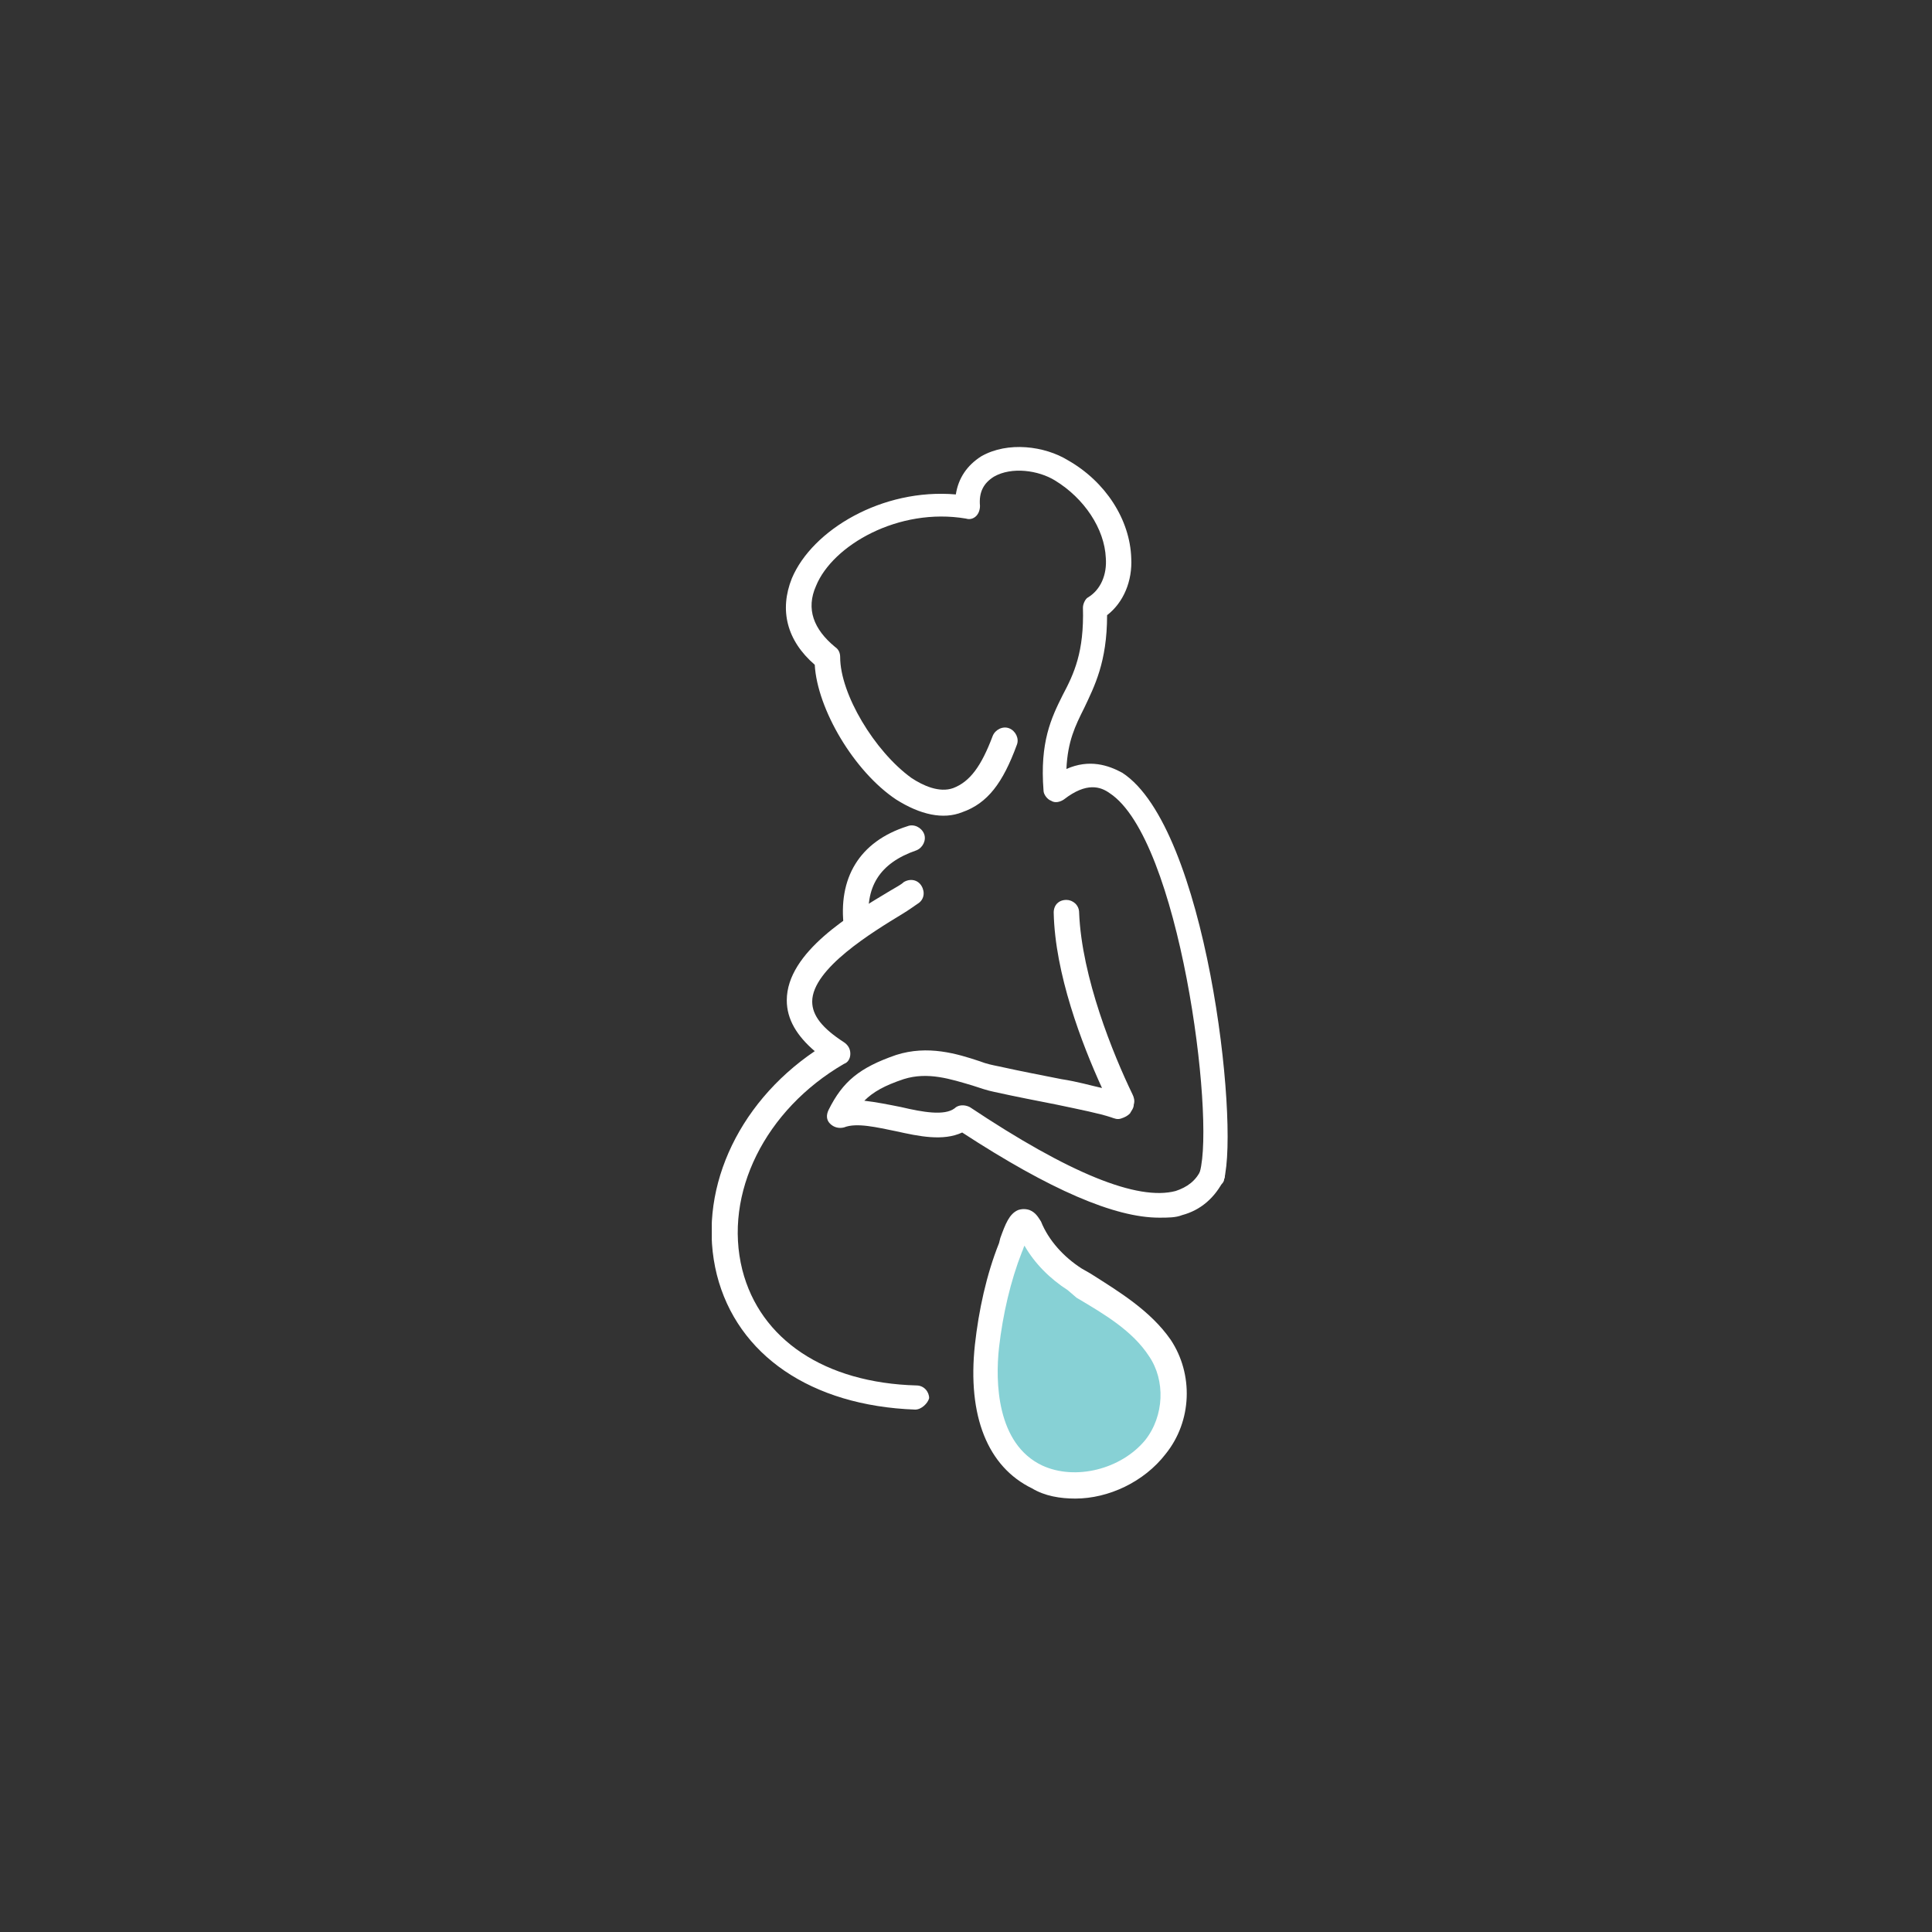 <svg width="152" height="152" viewBox="0 0 152 152" fill="none" xmlns="http://www.w3.org/2000/svg">
<rect x="0" y="0" width="152" height="152" fill="#333333" stroke="none"/>
<g clip-path="url(#clip0)">
<path d="M80.5 96.1C80.7 96 80.8 96.3 80.9 96.5C81.6 98.2 82.9 99.7 84.5 100.7C86.9 102.2 89.6 103.7 91.2 106.1C92.8 108.5 92.6 111.7 90.8 113.9C88.7 116.5 84.6 117.7 81.5 116.2C77.7 114.4 77.2 109.6 77.6 105.9C77.9 103.3 78.5 100.6 79.4 98.2C79.8 97.5 80.1 96.3 80.5 96.1Z" fill="#87D1D5"/>
<path d="M67.4 73.9C66.9 73.9 66.5 73.5 66.4 73C65.9 69.1 67.6 66.2 71.4 65C71.9 64.8 72.5 65.1 72.7 65.6C72.9 66.1 72.6 66.7 72.1 66.9C69.2 67.9 68 69.8 68.4 72.8C68.5 73.3 68.1 73.9 67.5 73.9H67.4Z" fill="white"/>
<path d="M72 110.9C63.8 110.6 58 106.6 56.4 100.3C54.8 93.9 57.9 86.9 64.1 82.7C62.7 81.5 61.9 80.2 61.9 78.7C61.9 74.9 67 71.9 70 70.1C70.5 69.8 70.9 69.6 71.1 69.4C71.6 69.1 72.2 69.2 72.5 69.7C72.8 70.2 72.7 70.8 72.2 71.1C71.9 71.3 71.5 71.6 71 71.9C68.7 73.3 63.9 76.2 63.9 78.8C63.9 79.9 64.7 80.9 66.4 82C66.7 82.2 66.9 82.5 66.9 82.9C66.9 83.3 66.7 83.6 66.4 83.7C60.2 87.3 56.9 93.9 58.4 99.9C59.8 105.4 64.9 108.8 72.1 109C72.7 109 73.1 109.5 73.1 110C73 110.4 72.5 110.9 72 110.9ZM95.4 93.4C95.3 93.4 95.2 93.4 95.1 93.4C94.6 93.3 94.3 92.7 94.4 92.2C95.6 87.8 92.8 66 87.3 62.4C86.6 61.9 85.5 61.5 83.7 62.9C83.4 63.1 83 63.2 82.7 63C82.4 62.9 82.1 62.5 82.1 62.2C81.8 58.4 82.7 56.5 83.6 54.7C84.5 53 85.3 51.3 85.2 47.8C85.2 47.5 85.4 47.1 85.6 47C86.6 46.4 87.1 45.2 87 43.9C86.9 41.6 85.3 39.2 83 37.8C81.7 37 79.6 36.7 78.2 37.5C77.4 38 77 38.7 77.1 39.8C77.1 40.1 77 40.4 76.8 40.6C76.6 40.8 76.3 40.9 76 40.8C70.7 39.9 65.5 42.9 64.2 46.1C63.4 47.9 64 49.5 65.7 50.9C66 51.1 66.1 51.4 66.1 51.7C66.1 54.6 68.8 59.1 71.7 61.2C72.6 61.8 73.9 62.4 75 62C76.3 61.5 77.2 60.3 78.1 57.9C78.3 57.4 78.9 57.1 79.4 57.3C79.9 57.5 80.2 58.1 80 58.6C78.9 61.6 77.7 63.2 75.7 63.9C74.2 64.5 72.4 64.1 70.5 62.9C67.2 60.7 64.3 55.8 64.1 52.3C61.9 50.4 61.3 48 62.3 45.5C63.9 41.7 69.4 38.4 75.2 38.9C75.4 37.6 76.1 36.6 77.2 35.9C79.3 34.7 82.2 35.1 84 36.2C87 37.9 88.9 40.9 89 43.9C89.1 45.7 88.4 47.4 87.1 48.4C87.1 52.1 86.1 54 85.3 55.7C84.6 57.1 84 58.3 83.9 60.5C85.7 59.7 87.2 60.2 88.3 60.8C94.9 65.1 97.5 88.2 96.3 92.8C96.3 93.1 95.9 93.4 95.4 93.4Z" fill="white"/>
<path d="M91.2 95.8C87.7 95.8 82.6 93.6 75.7 89.1C74.2 89.8 72.3 89.4 70.5 89C69 88.7 67.4 88.3 66.4 88.7C66 88.8 65.6 88.7 65.3 88.4C65 88.1 65 87.7 65.2 87.3C66.3 85.1 67.6 84 70.5 83C73 82.2 75.3 82.9 77.1 83.5C77.6 83.7 78.1 83.8 78.6 83.9C80.4 84.3 82 84.6 83.5 84.9C84.8 85.1 85.8 85.4 86.7 85.6C85.1 82.1 83 76.6 82.9 71.8C82.9 71.2 83.3 70.8 83.9 70.8C84.4 70.8 84.9 71.2 84.9 71.8C85.1 76.9 87.6 83 89.1 86.1C89.2 86.3 89.3 86.6 89.2 86.9C89.2 87.2 89 87.4 88.9 87.6C88.7 87.8 88.5 87.9 88.2 88C87.9 88.1 87.7 88 87.4 87.9C86.5 87.6 85 87.3 83.1 86.9C81.6 86.6 80 86.3 78.2 85.9C77.7 85.8 77.1 85.6 76.5 85.4C74.8 84.9 73 84.3 71.1 84.9C69.6 85.4 68.7 85.9 68 86.6C68.9 86.7 69.9 86.9 70.9 87.1C72.6 87.5 74.3 87.8 75.1 87.2C75.4 86.9 75.9 86.9 76.3 87.1C84.1 92.3 89.5 94.5 92.5 93.7C93.4 93.4 94.1 92.9 94.5 92C94.7 91.5 95.3 91.3 95.8 91.5C96.3 91.7 96.5 92.3 96.3 92.8C95.6 94.2 94.5 95.2 93 95.6C92.5 95.8 91.9 95.8 91.2 95.8Z" fill="white"/>
<path d="M84.6 117.9C83.4 117.9 82.2 117.7 81.2 117.1C77.7 115.4 76.1 111.4 76.7 105.8C77 103.1 77.6 100.3 78.6 97.8L78.7 97.4C79.1 96.3 79.4 95.5 80.1 95.2C80.4 95.1 80.7 95.1 81 95.2C81.5 95.4 81.7 95.8 81.9 96.1C82.5 97.6 83.7 98.9 85.1 99.8L85.8 100.2C88 101.6 90.5 103.1 92.1 105.4C93.9 108.1 93.8 111.8 91.7 114.4C90 116.6 87.2 117.9 84.6 117.9ZM80.6 98C80.5 98.2 80.5 98.3 80.4 98.5C79.5 100.8 78.9 103.4 78.6 106C78.3 108.7 78.4 113.6 82 115.3C84.6 116.5 88.2 115.6 90.1 113.3C91.6 111.4 91.7 108.6 90.4 106.7C89.1 104.7 86.9 103.4 84.7 102.1L84 101.5C82.6 100.6 81.4 99.4 80.6 98Z" fill="white"/>
</g>
<defs>
<clipPath id="clip0">
<rect width="40.7" height="82.9" fill="white" transform="translate(56 35)"/>
</clipPath>
</defs>
</svg>
